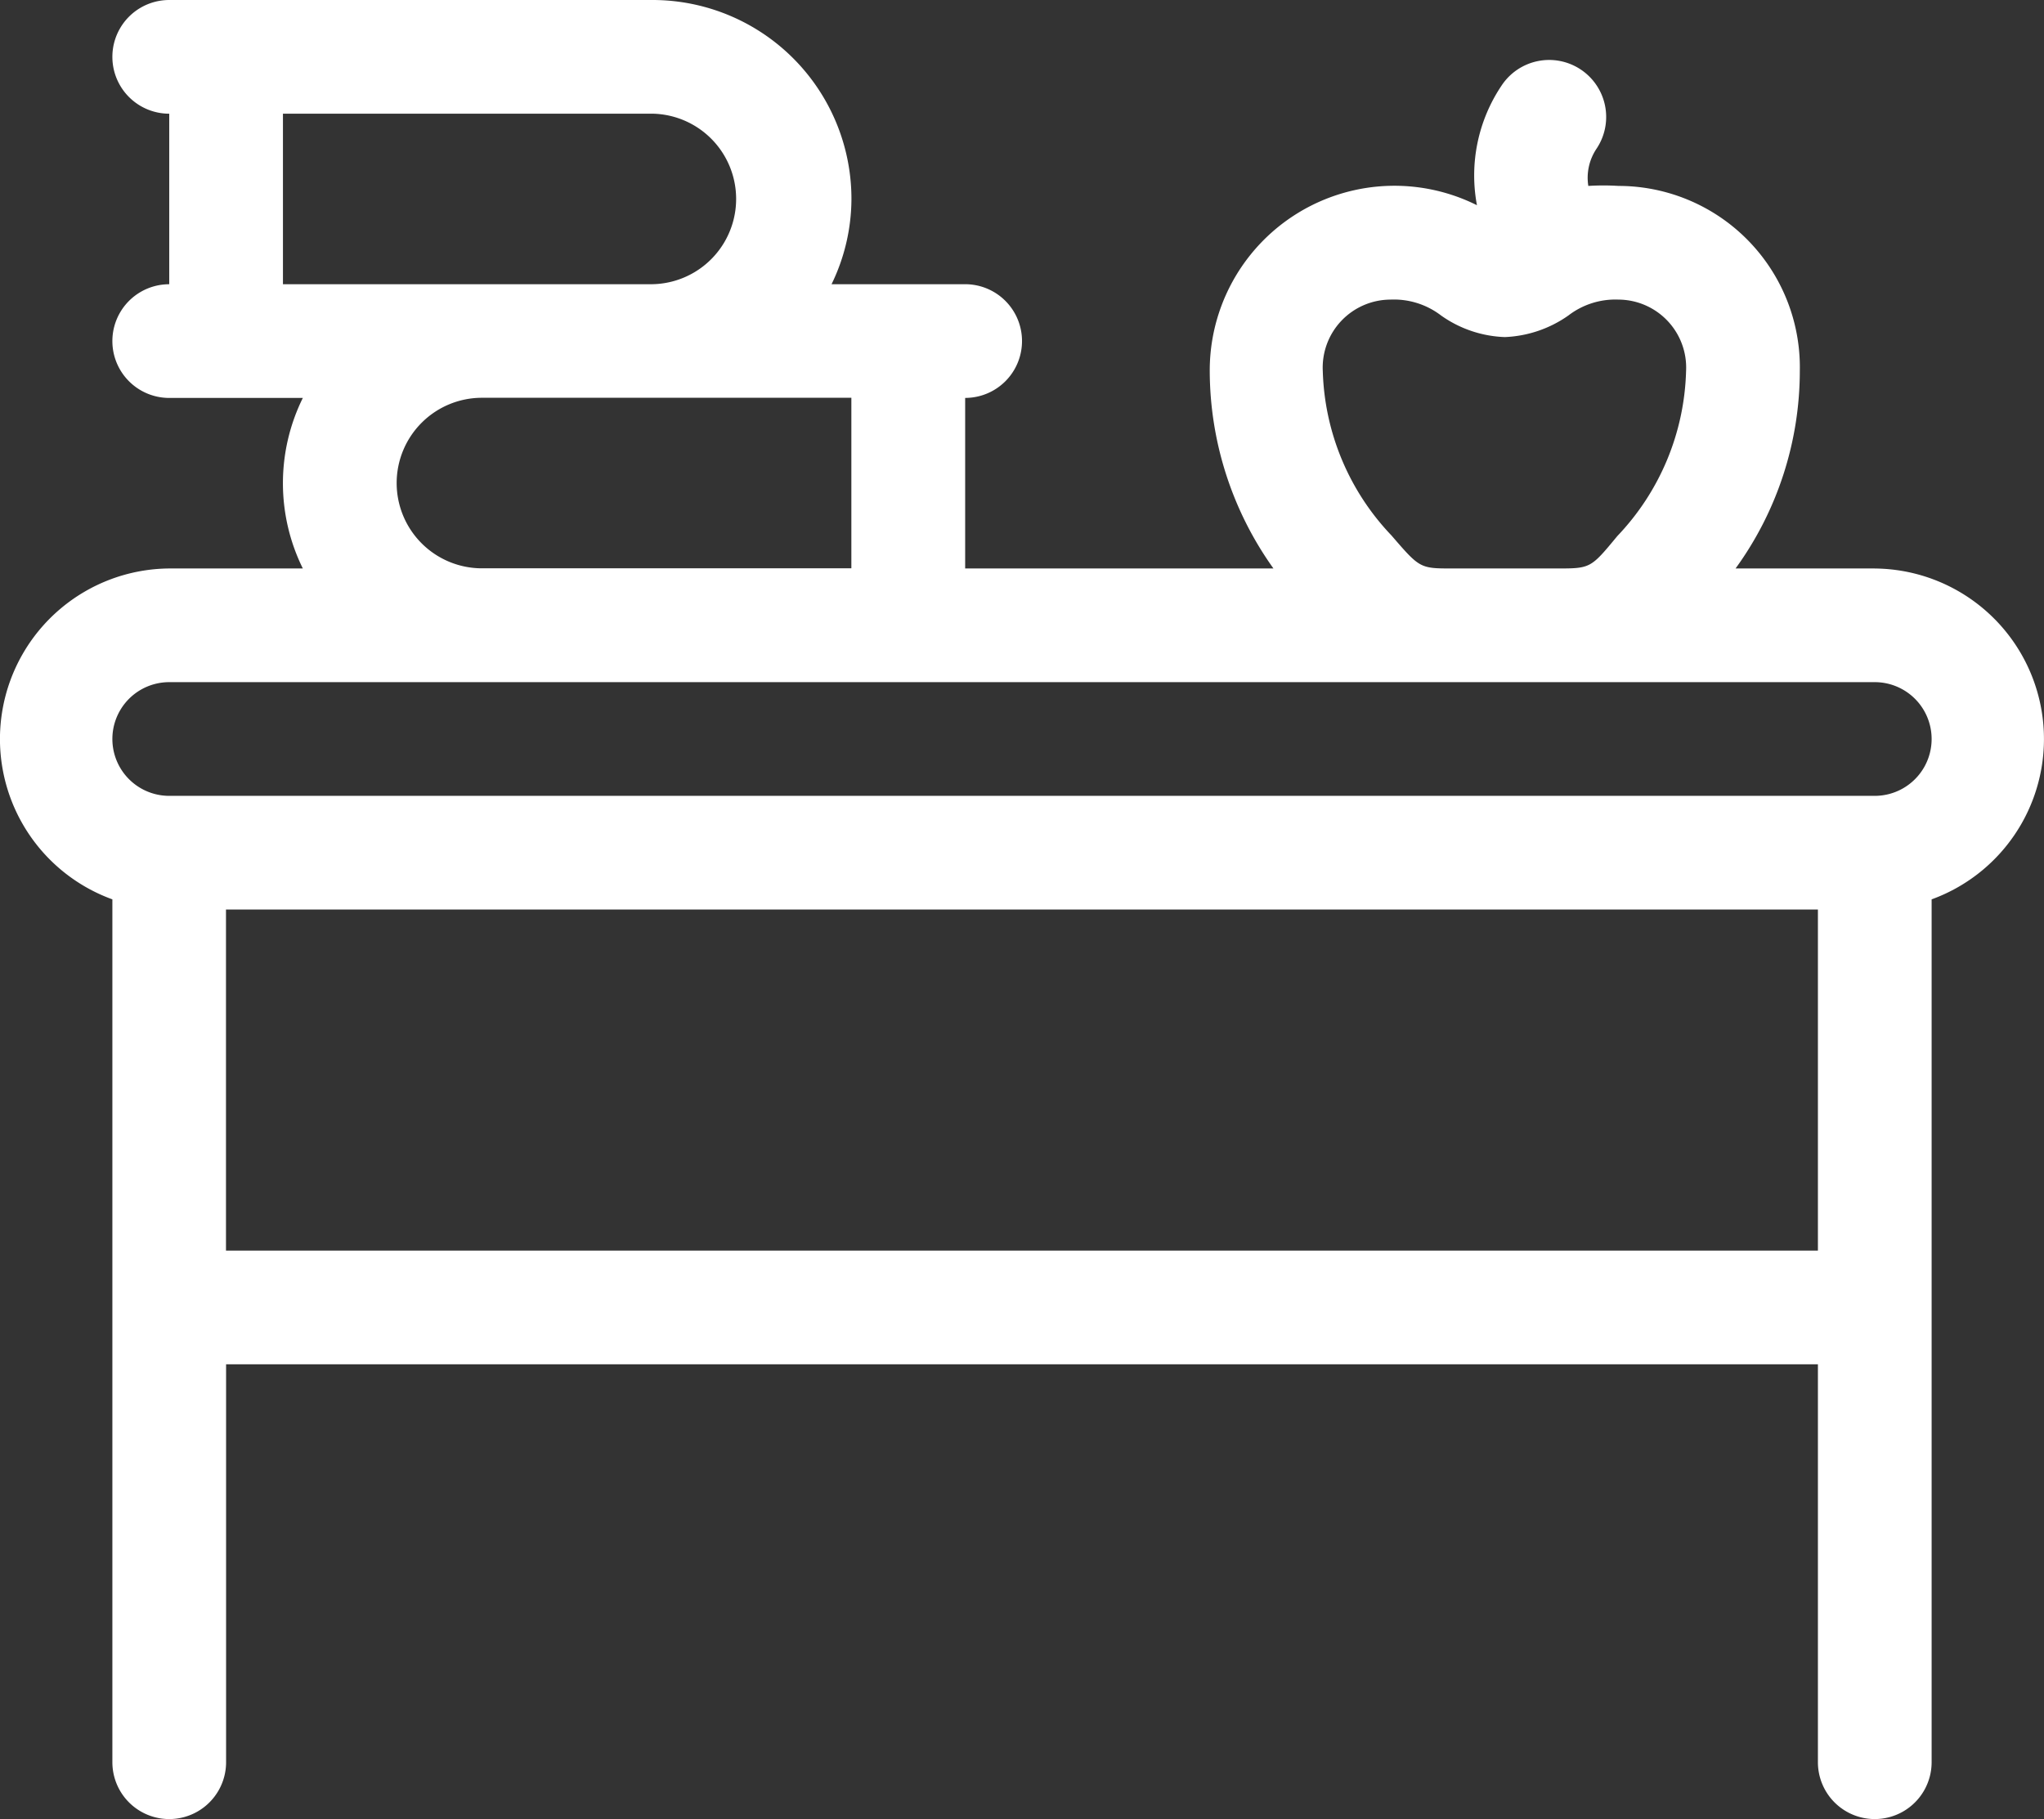 <svg id="np_school-desk_5278862_FFFFFF" xmlns="http://www.w3.org/2000/svg" width="76.357" height="67.96" viewBox="0 0 76.357 67.96">
  <rect x="0" y="0" width="76.357" height="67.96" fill="#333333" stroke="none"/>
  <path id="np_school-desk_5278862_FFFFFF-2" data-name="np_school-desk_5278862_FFFFFF" d="M75.093,31.238h-5.2a12.57,12.57,0,0,0,2.4-7.37,6.777,6.777,0,0,0-6.773-6.922,9.141,9.141,0,0,0-1.128,0,1.948,1.948,0,0,1,.3-1.38,2.13,2.13,0,1,0-3.547-2.359,6.021,6.021,0,0,0-.913,4.46,6.9,6.9,0,0,0-9.982,6.2,12.737,12.737,0,0,0,2.379,7.37H41.113V24.866a2.124,2.124,0,0,0,0-4.248H36.122a7.31,7.31,0,0,0,.743-3.186A7.432,7.432,0,0,0,29.432,10H11.38a2.124,2.124,0,1,0,0,4.248v6.371a2.124,2.124,0,1,0,0,4.248h4.991a7.191,7.191,0,0,0,0,6.371H11.38A6.372,6.372,0,0,0,9.256,43.6V75.836a2.124,2.124,0,1,0,4.248,0V60.97H72.969V75.836a2.124,2.124,0,0,0,4.248,0V43.6a6.372,6.372,0,0,0-2.124-12.361ZM57.041,30.007a9.273,9.273,0,0,1-2.568-6.139A2.541,2.541,0,0,1,57,21.193a2.9,2.9,0,0,1,1.892.594,4.376,4.376,0,0,0,2.379.806,4.428,4.428,0,0,0,2.376-.806,2.882,2.882,0,0,1,1.872-.594,2.541,2.541,0,0,1,2.525,2.675,9.284,9.284,0,0,1-2.568,6.159c-1,1.211-1,1.211-2.273,1.211H59.334c-1.231,0-1.231,0-2.293-1.231ZM15.628,14.247h13.8a3.186,3.186,0,0,1,0,6.371h-13.8Zm4.248,13.8a3.186,3.186,0,0,1,3.186-3.186h13.8v6.371h-13.8a3.186,3.186,0,0,1-3.186-3.186ZM13.5,56.723V43.98H72.969V56.723Zm61.589-16.99H11.38a2.124,2.124,0,1,1,0-4.248H75.093a2.124,2.124,0,0,1,0,4.248Z" transform="translate(-5.058 -10)" fill="#fff"/>
</svg>

